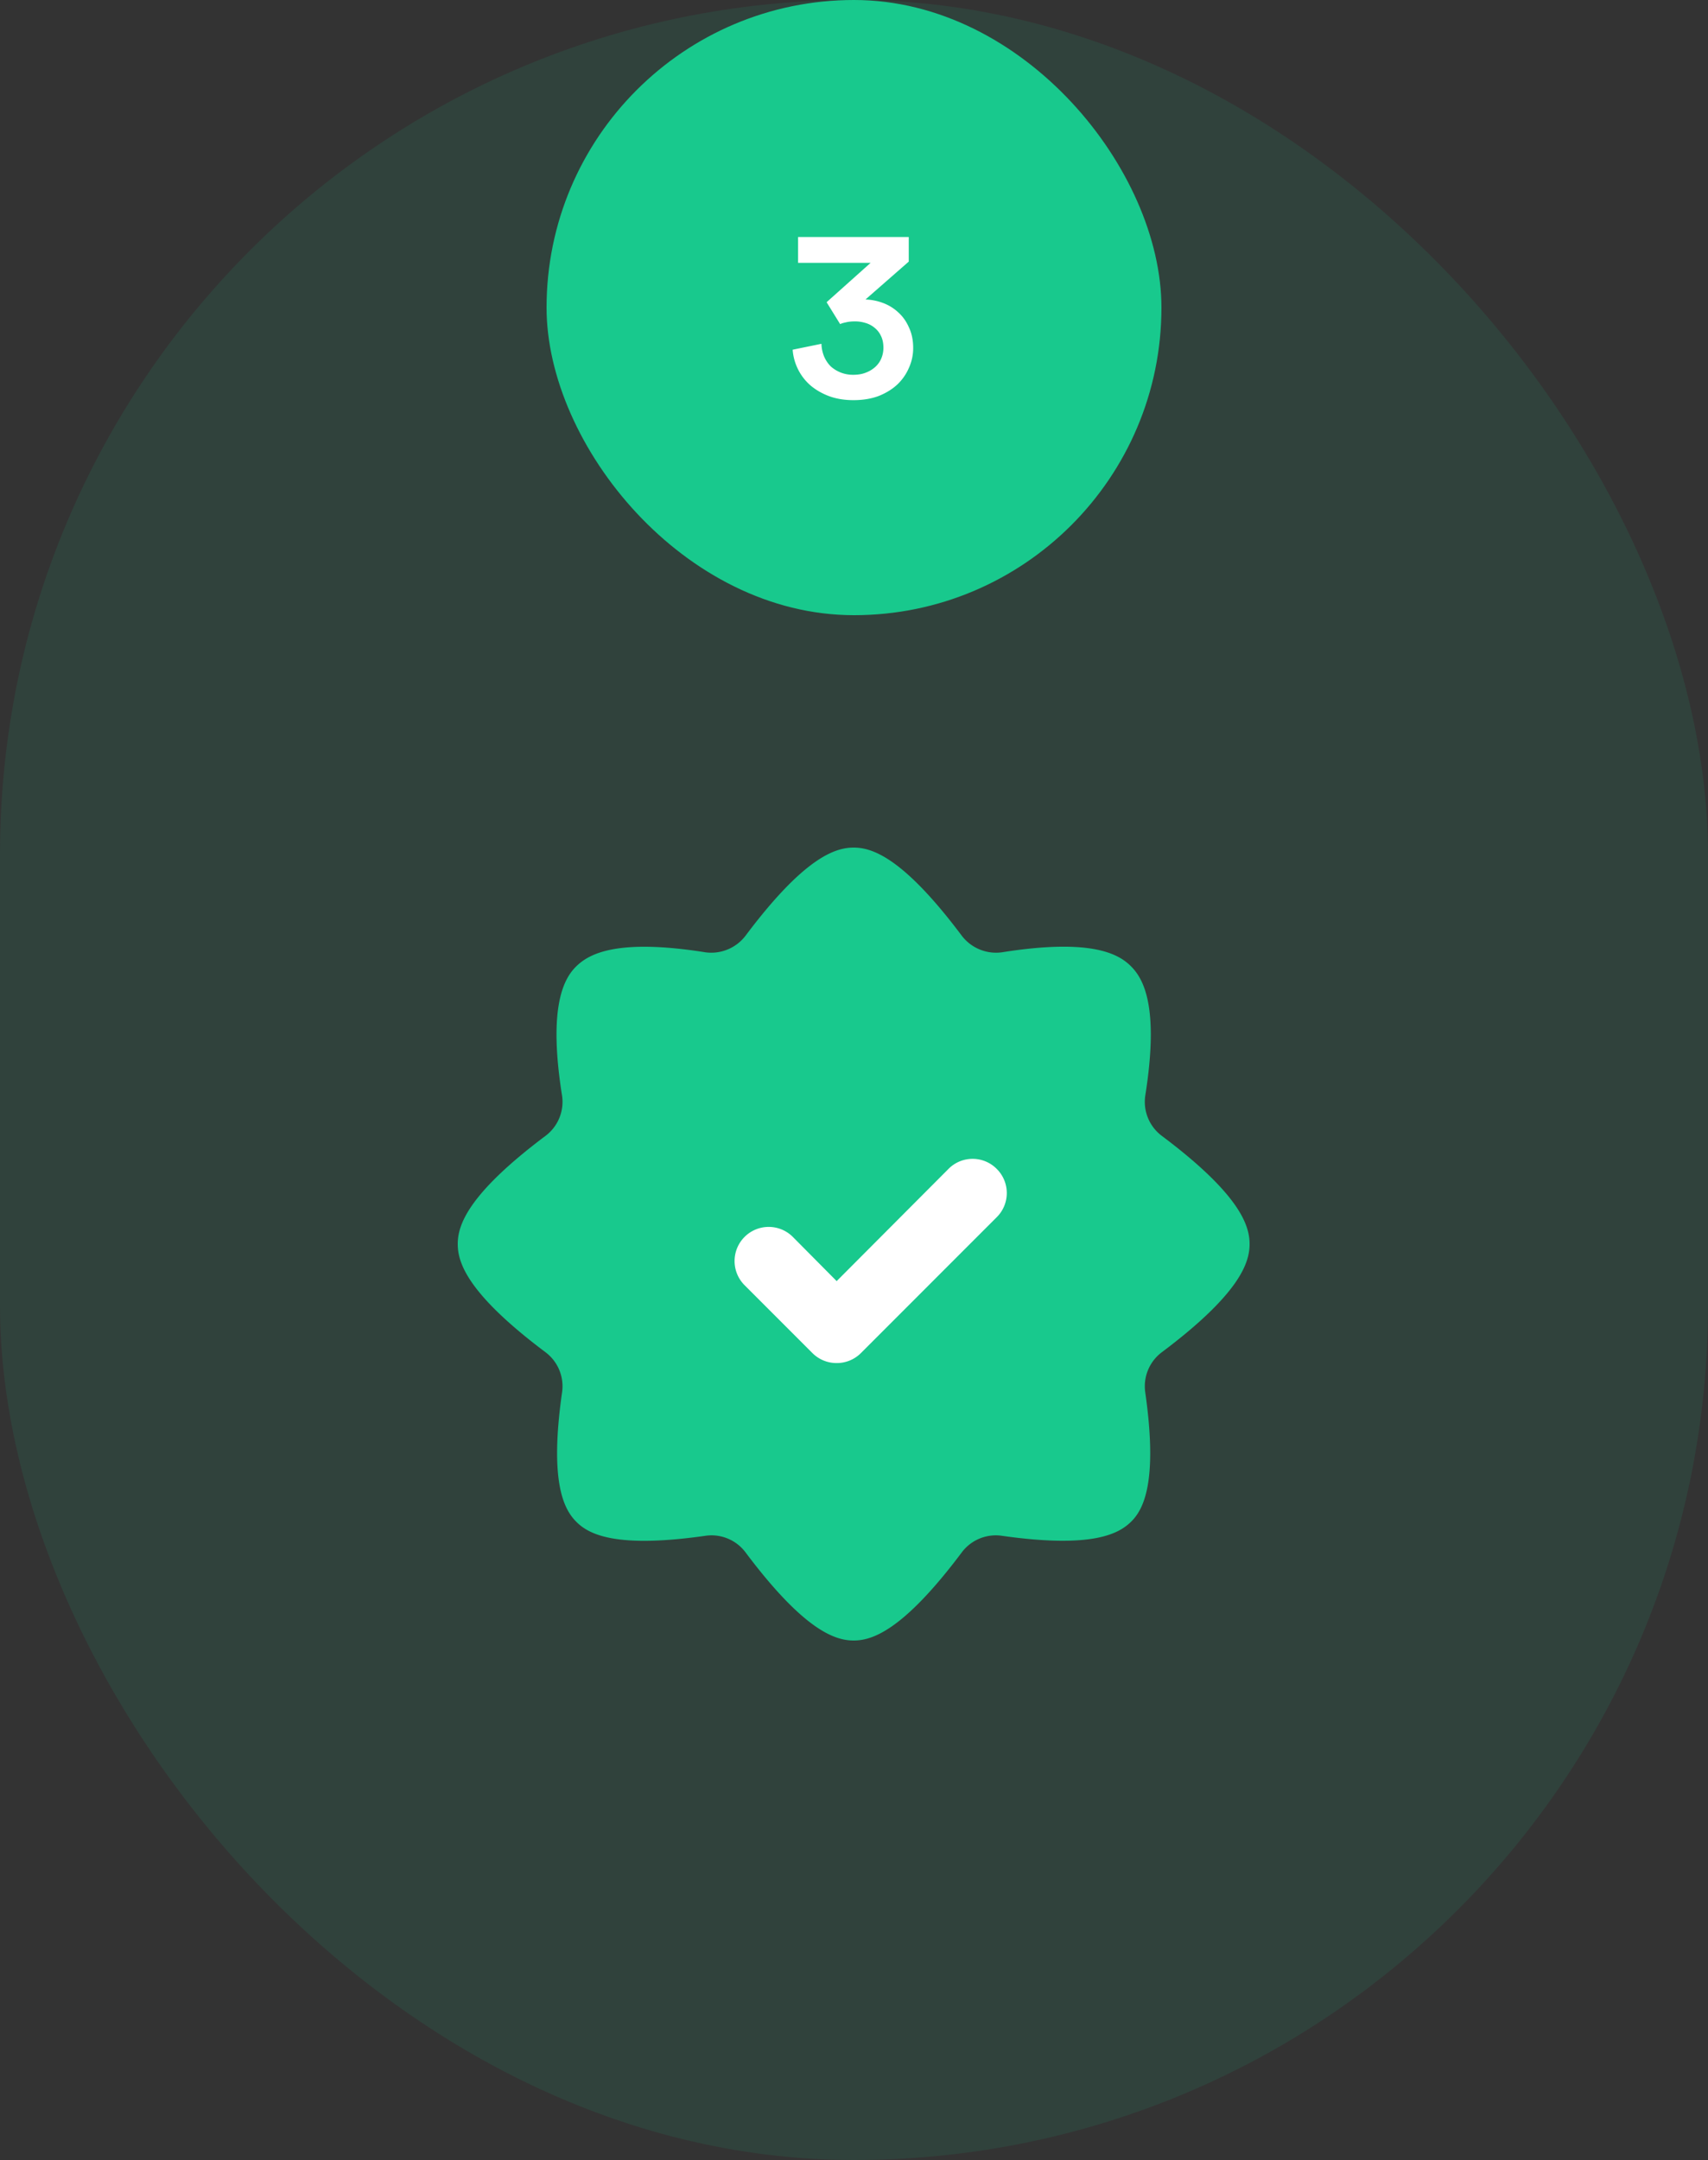 <svg xmlns="http://www.w3.org/2000/svg" width="250" height="316" fill="none"><rect width="100%" height="100%" fill="#333333" stroke="none"/><rect width="250" height="316" fill="#18C98D" opacity=".1" rx="125"></rect><rect width="90" height="90" x="80" fill="#18C98D" rx="45"></rect><path fill="#fff" d="m120.99 44.212 6.444-5.76h-10.62v-3.78h16.2v3.6l-6.336 5.544a7.93 7.93 0 0 1 2.556.504 6.67 6.67 0 0 1 2.232 1.368c.672.6 1.2 1.344 1.584 2.232.408.864.612 1.86.612 2.988a6.974 6.974 0 0 1-.612 2.88 7.358 7.358 0 0 1-1.692 2.448c-.744.696-1.656 1.26-2.736 1.692-1.08.408-2.316.612-3.708.612-1.344 0-2.556-.204-3.636-.612-1.056-.408-1.968-.948-2.736-1.62a7.62 7.62 0 0 1-1.764-2.34 7.635 7.635 0 0 1-.756-2.808l4.212-.864a5.32 5.32 0 0 0 .396 1.872c.24.552.564 1.032.972 1.44.432.384.924.684 1.476.9a4.897 4.897 0 0 0 1.8.324c.72 0 1.344-.108 1.872-.324a4.335 4.335 0 0 0 1.404-.864c.384-.36.672-.78.864-1.26.192-.48.288-.984.288-1.512 0-.672-.12-1.248-.36-1.728a3.29 3.29 0 0 0-.972-1.224 3.696 3.696 0 0 0-1.332-.684 5.11 5.11 0 0 0-1.476-.216c-.552 0-1.008.048-1.368.144-.36.072-.636.156-.828.252l-1.98-3.204Z"></path><path fill="#18C98D" d="M170.067 166.182a6.217 6.217 0 0 1-2.438-5.87c2.09-13.132-.298-17.161-2.089-18.952-1.79-1.791-5.77-4.128-18.902-2.039a6.317 6.317 0 0 1-5.87-2.438C132.113 125.343 127.587 124 124.95 124c-2.636 0-7.163 1.343-15.818 12.883a6.317 6.317 0 0 1-5.87 2.438c-13.132-2.089-17.111.298-18.902 2.039-1.79 1.741-4.178 5.82-2.089 18.952a6.218 6.218 0 0 1-2.437 5.87C68.294 174.837 67 179.364 67 182c0 2.636 1.293 7.163 12.834 15.818a6.22 6.22 0 0 1 2.437 5.87c-1.89 13.231.299 17.161 2.09 18.952 1.79 1.791 5.67 3.929 18.901 2.039a6.22 6.22 0 0 1 5.87 2.438C117.787 238.657 122.314 240 124.95 240c2.637 0 7.163-1.343 15.818-12.883a6.22 6.22 0 0 1 5.87-2.438c13.281 1.89 17.112-.298 18.902-2.039 1.791-1.741 3.98-5.721 2.089-18.952a6.221 6.221 0 0 1 2.438-5.87c11.54-8.655 12.834-13.182 12.834-15.818 0-2.636-1.294-7.163-12.834-15.818Z"></path><path fill="#fff" d="M122.463 199.41a4.98 4.98 0 0 1-3.532-1.443l-9.948-9.948a4.994 4.994 0 1 1 7.063-7.064l6.417 6.467 16.366-16.415a4.964 4.964 0 0 1 3.531-1.472 4.964 4.964 0 0 1 3.532 1.472 4.973 4.973 0 0 1 0 7.063l-19.897 19.897a4.98 4.98 0 0 1-3.532 1.443Z"></path></svg>